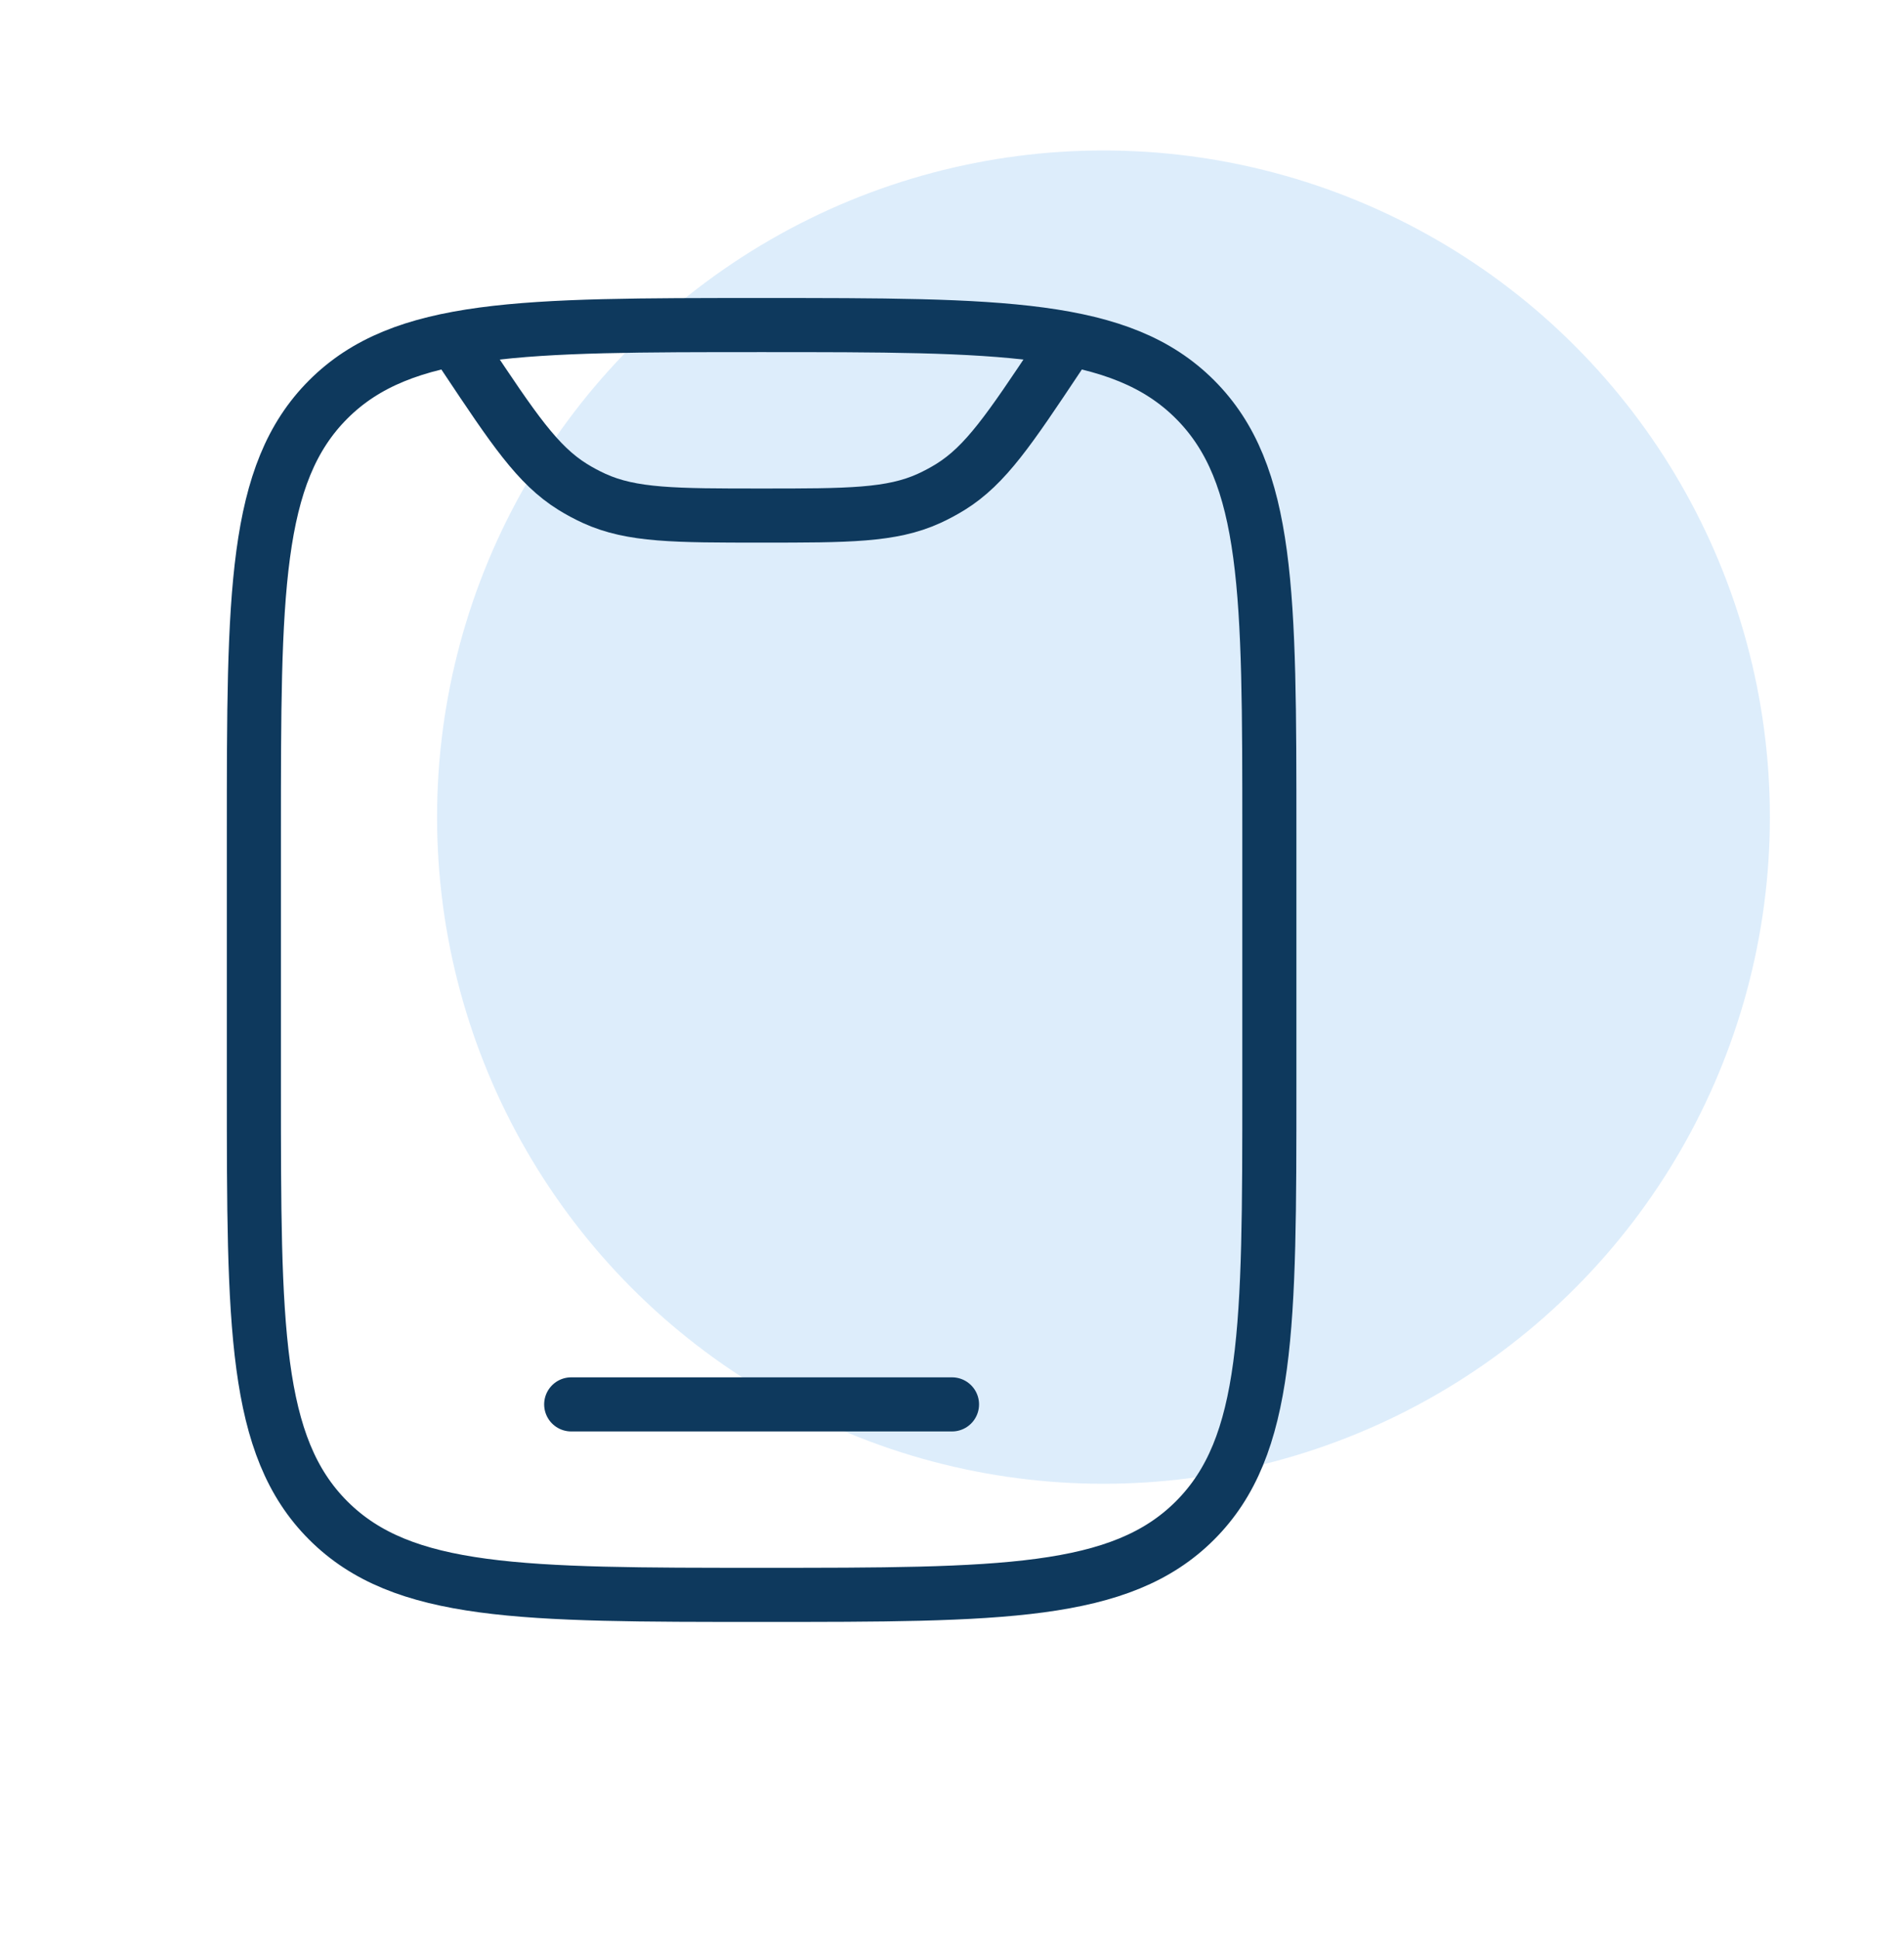 <svg width="56" height="57" viewBox="0 0 56 57" fill="none" xmlns="http://www.w3.org/2000/svg">
<ellipse opacity="0.5" cx="32.455" cy="24.024" rx="19.6" ry="19.6" fill="#BDDDF8"/>
<path d="M7.467 24.49C7.467 17.451 7.467 13.931 9.654 11.744C11.841 9.557 15.361 9.557 22.4 9.557C29.44 9.557 32.96 9.557 35.147 11.744C37.334 13.931 37.334 17.451 37.334 24.49V31.957C37.334 38.997 37.334 42.517 35.147 44.703C32.96 46.89 29.44 46.89 22.4 46.89C15.361 46.89 11.841 46.89 9.654 44.703C7.467 42.517 7.467 38.997 7.467 31.957V24.49Z" stroke="#0E395D" stroke-width="1.591"/>
<path d="M28 41.29H16.8" stroke="#0E395D" stroke-width="1.591" stroke-linecap="round"/>
<path d="M31.264 10.263L31.107 10.498C29.695 12.615 28.99 13.674 27.959 14.314C27.754 14.441 27.541 14.555 27.322 14.655C26.217 15.158 24.945 15.158 22.4 15.158C19.856 15.158 18.584 15.158 17.479 14.655C17.26 14.555 17.047 14.441 16.842 14.314C15.811 13.674 15.105 12.615 13.694 10.498L13.537 10.263" stroke="#0E395D" stroke-width="1.591" stroke-linecap="round"/>
</svg>
